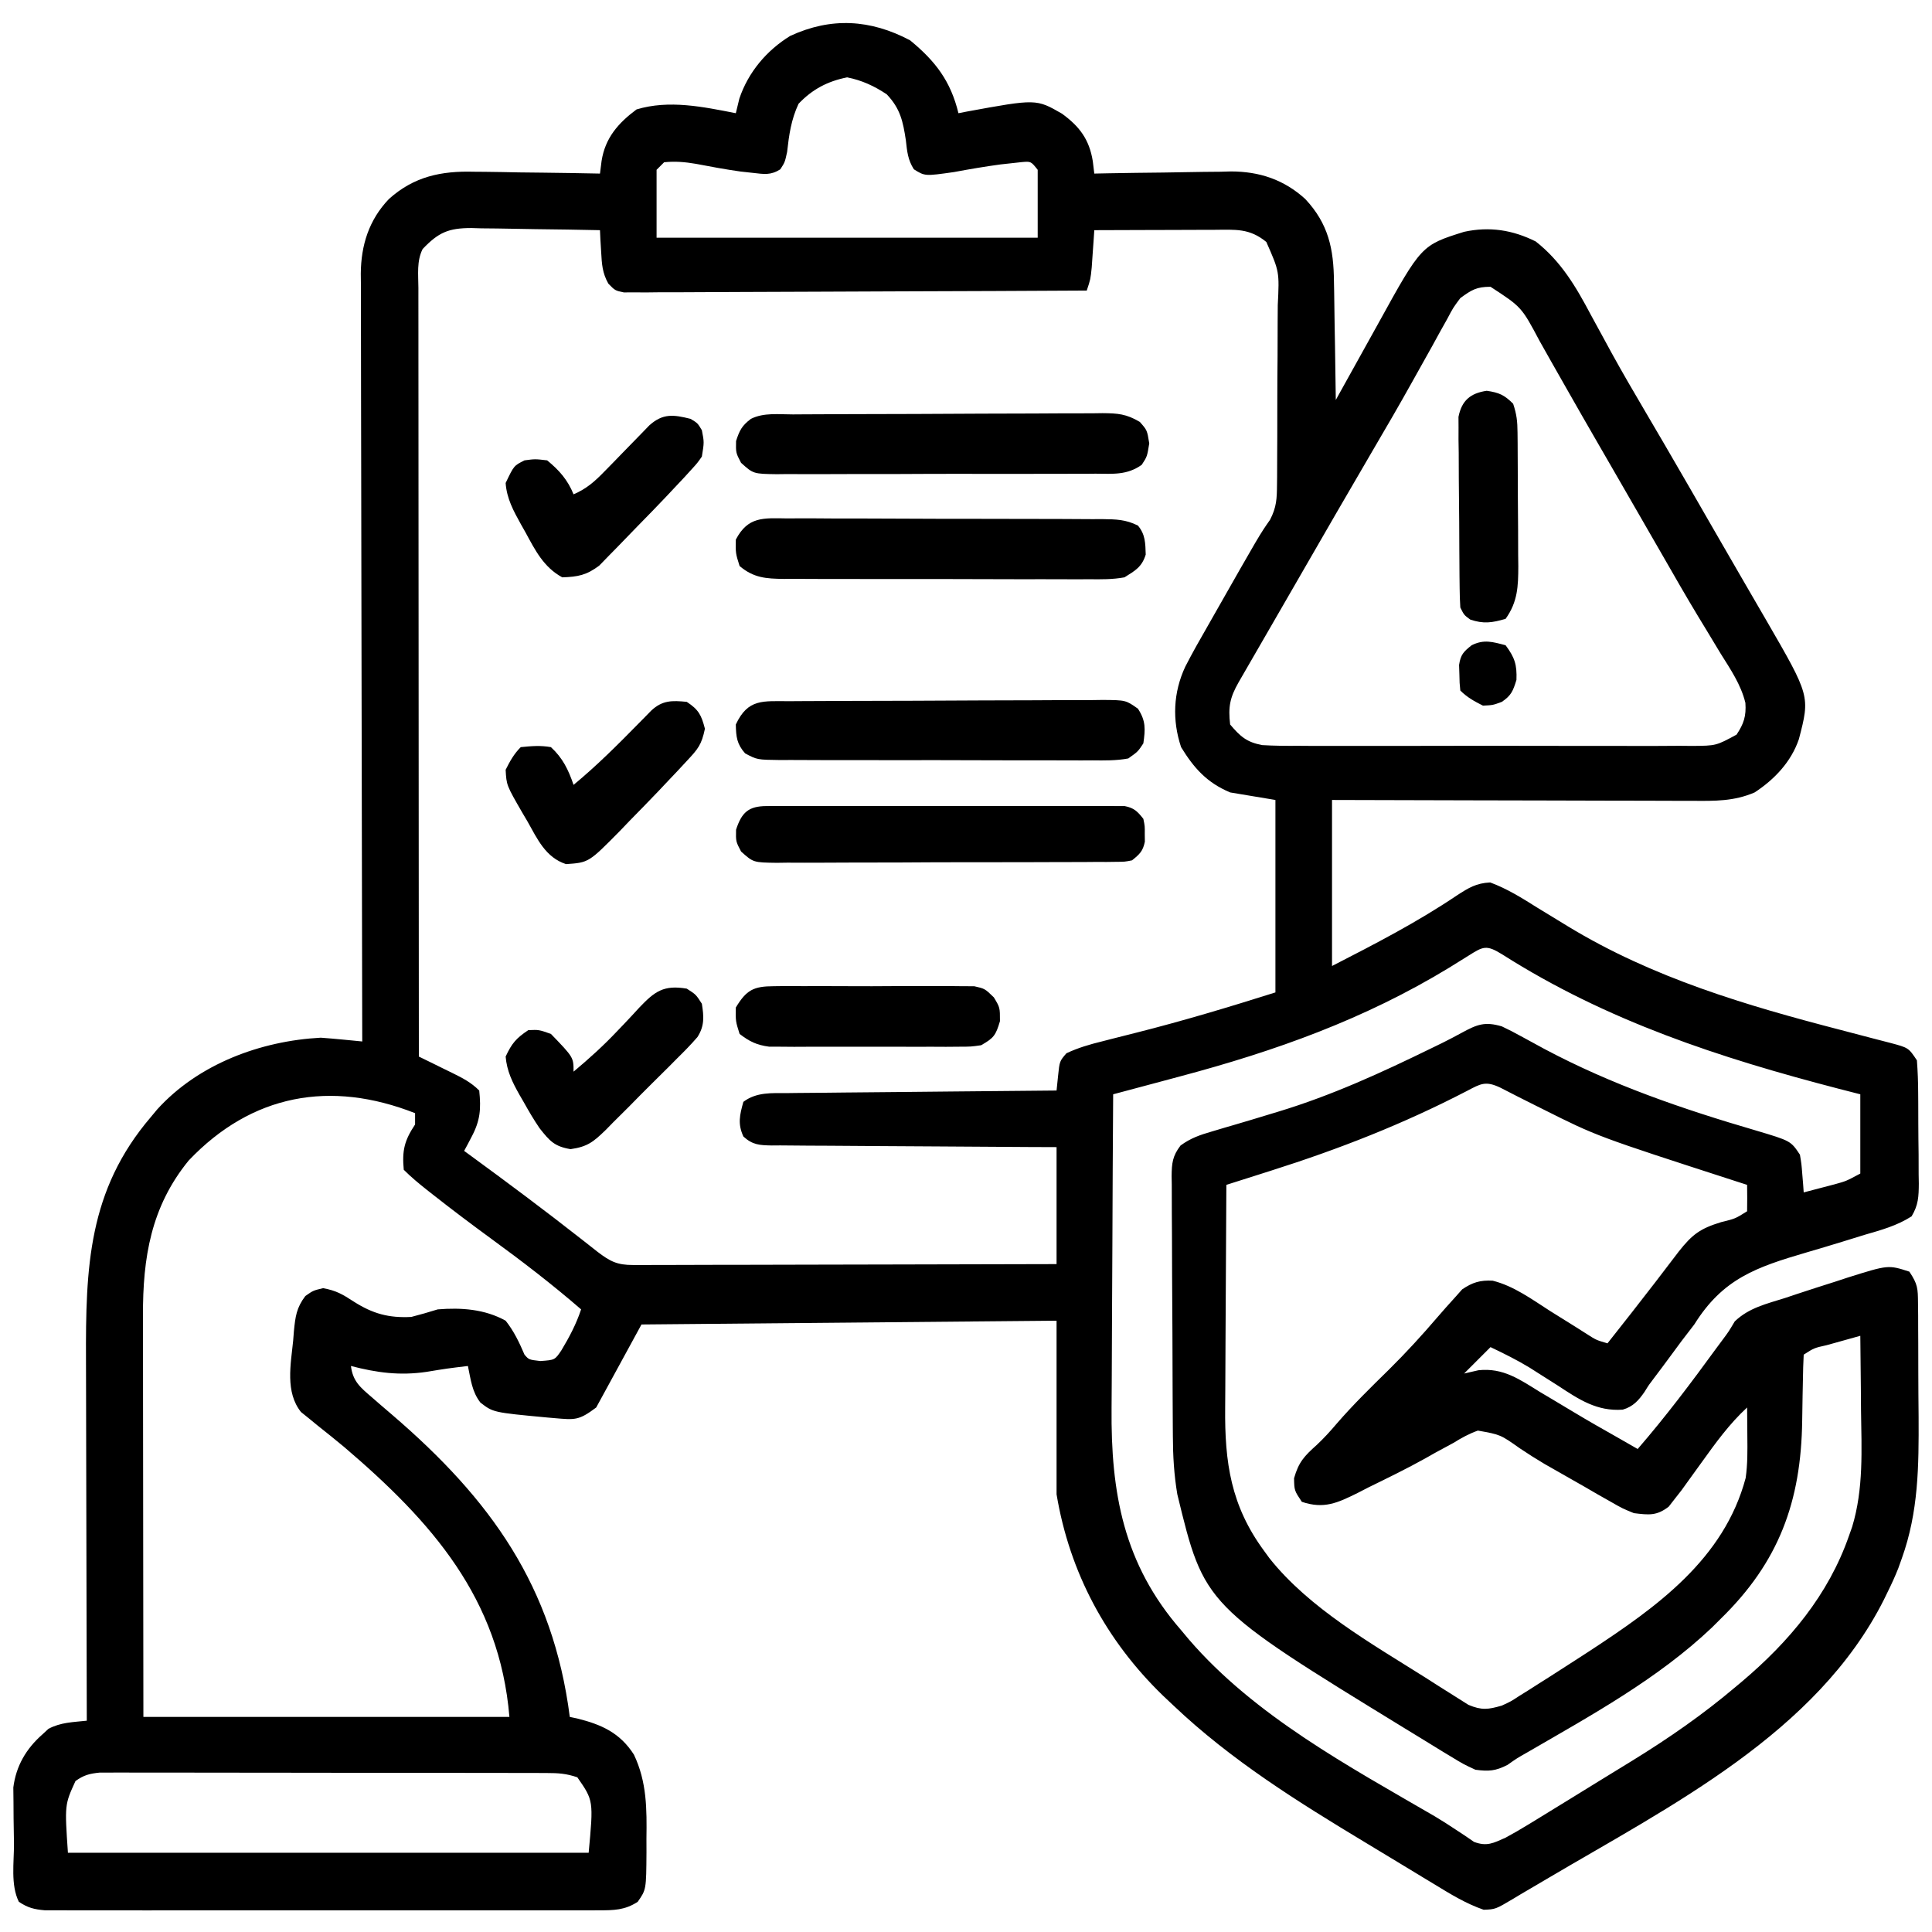 <svg xmlns="http://www.w3.org/2000/svg" width="512" height="512"><path d="M0 0 C6.719 5.524 10.743 10.797 12.812 19.312 C13.551 19.168 14.29 19.024 15.051 18.875 C33.424 15.513 33.424 15.513 40.25 19.438 C44.896 22.827 47.478 26.245 48.41 32.008 C48.543 33.098 48.676 34.189 48.812 35.312 C50.733 35.273 50.733 35.273 52.693 35.233 C57.482 35.142 62.272 35.085 67.062 35.038 C69.128 35.013 71.194 34.979 73.259 34.935 C76.243 34.874 79.226 34.846 82.211 34.824 C83.577 34.786 83.577 34.786 84.971 34.746 C92.534 34.743 99.071 36.893 104.734 42.068 C110.863 48.614 112.26 55.284 112.324 63.965 C112.351 65.315 112.351 65.315 112.379 66.693 C112.432 69.545 112.467 72.397 112.5 75.25 C112.533 77.193 112.568 79.137 112.604 81.08 C112.688 85.824 112.755 90.568 112.812 95.312 C113.096 94.797 113.38 94.281 113.672 93.75 C116.229 89.108 118.802 84.476 121.393 79.854 C122.313 78.207 123.229 76.557 124.139 74.904 C135.507 54.295 135.507 54.295 146.816 50.746 C153.553 49.283 159.695 50.252 165.812 53.312 C172.553 58.621 176.48 65.337 180.438 72.812 C181.658 75.054 182.881 77.295 184.105 79.535 C184.721 80.667 185.336 81.799 185.97 82.965 C188.804 88.115 191.771 93.184 194.75 98.25 C195.917 100.241 197.084 102.232 198.25 104.223 C198.834 105.219 199.418 106.216 200.02 107.243 C204.375 114.7 208.675 122.189 212.984 129.672 C215.287 133.671 217.596 137.666 219.911 141.658 C220.944 143.437 221.975 145.217 223.006 146.997 C224.299 149.228 225.594 151.458 226.89 153.687 C238.515 173.769 238.515 173.769 235.531 185.215 C233.47 191.23 229.067 195.865 223.812 199.312 C218.335 201.676 213.254 201.583 207.401 201.54 C206.366 201.54 205.331 201.54 204.265 201.54 C200.856 201.539 197.448 201.524 194.039 201.508 C191.671 201.504 189.303 201.501 186.935 201.499 C180.711 201.492 174.487 201.472 168.263 201.45 C161.908 201.429 155.554 201.42 149.199 201.41 C136.737 201.389 124.275 201.354 111.812 201.312 C111.812 215.833 111.812 230.352 111.812 245.312 C123.176 239.479 134.352 233.729 144.949 226.579 C148.022 224.591 150.027 223.351 153.727 223.168 C158.261 224.85 162.168 227.304 166.25 229.875 C168.057 230.98 169.866 232.083 171.676 233.184 C172.558 233.722 173.441 234.261 174.35 234.816 C196.793 248.456 221.54 255.763 246.812 262.312 C249.588 263.033 252.363 263.756 255.135 264.495 C256.658 264.901 258.184 265.296 259.713 265.679 C264.587 266.975 264.587 266.975 266.812 270.312 C267.033 273.239 267.141 276.068 267.148 278.996 C267.155 279.848 267.162 280.7 267.169 281.578 C267.179 283.379 267.183 285.18 267.183 286.982 C267.187 289.736 267.224 292.49 267.262 295.244 C267.268 296.995 267.272 298.745 267.273 300.496 C267.295 301.731 267.295 301.731 267.317 302.99 C267.289 306.444 267.201 308.666 265.401 311.66 C261.495 314.153 257.358 315.281 252.93 316.562 C250.937 317.177 248.945 317.793 246.953 318.41 C243.831 319.365 240.708 320.307 237.573 321.218 C224.163 325.148 215.377 328.184 207.812 340.312 C206.684 341.81 205.544 343.298 204.387 344.773 C203.421 346.076 202.459 347.38 201.5 348.688 C200.063 350.638 198.623 352.584 197.154 354.511 C195.8 356.283 195.8 356.283 194.663 358.122 C193.069 360.446 191.602 362.083 188.853 362.883 C182.03 363.385 177.269 360.194 171.75 356.562 C170.052 355.482 168.353 354.404 166.652 353.328 C165.844 352.813 165.036 352.298 164.203 351.768 C160.836 349.718 157.369 348.007 153.812 346.312 C151.502 348.623 149.192 350.933 146.812 353.312 C148.694 352.881 148.694 352.881 150.613 352.441 C157.173 351.725 161.584 354.905 167 358.25 C168.004 358.844 169.007 359.439 170.041 360.052 C172.045 361.239 174.044 362.436 176.037 363.642 C179.738 365.87 183.489 368.001 187.25 370.125 C189.105 371.187 190.959 372.249 192.812 373.312 C200.255 364.721 207.023 355.723 213.711 346.535 C214.26 345.797 214.809 345.058 215.374 344.297 C216.922 342.215 216.922 342.215 218.539 339.496 C222.278 335.904 226.937 334.845 231.812 333.312 C233.405 332.78 233.405 332.78 235.029 332.236 C238.364 331.125 241.711 330.059 245.062 329 C246.76 328.442 246.76 328.442 248.492 327.873 C259.225 324.499 259.225 324.499 264.812 326.312 C267.035 329.646 267.072 330.74 267.103 334.632 C267.116 335.721 267.129 336.81 267.142 337.933 C267.145 339.704 267.145 339.704 267.148 341.512 C267.155 342.735 267.162 343.958 267.169 345.218 C267.179 347.816 267.183 350.415 267.183 353.013 C267.187 356.939 267.224 360.865 267.262 364.791 C267.322 377.831 267.253 389.937 262.812 402.312 C262.504 403.173 262.196 404.033 261.879 404.919 C261.047 407.024 260.133 409.036 259.125 411.062 C258.784 411.765 258.443 412.468 258.092 413.192 C240.282 448.62 201.476 467.897 168.828 487.188 C167.923 487.723 167.923 487.723 166.999 488.269 C165.273 489.287 163.543 490.3 161.812 491.312 C161.188 491.689 160.563 492.066 159.919 492.454 C155.123 495.301 155.123 495.301 151.996 495.418 C147.242 493.767 143.155 491.247 138.875 488.625 C137.441 487.761 137.441 487.761 135.979 486.88 C133.954 485.658 131.932 484.431 129.912 483.2 C126.839 481.329 123.759 479.471 120.676 477.617 C102.716 466.788 85.098 455.813 69.812 441.312 C68.416 439.996 68.416 439.996 66.992 438.652 C51.952 424.083 42.266 406.034 38.812 385.312 C38.812 370.132 38.812 354.952 38.812 339.312 C-15.637 339.808 -15.637 339.808 -71.188 340.312 C-75.147 347.572 -79.108 354.832 -83.188 362.312 C-87.81 365.779 -88.786 365.607 -94.312 365.125 C-94.975 365.067 -95.638 365.01 -96.321 364.951 C-110.496 363.621 -110.496 363.621 -113.879 361.004 C-116.136 358.086 -116.427 354.883 -117.188 351.312 C-122.706 351.974 -122.706 351.974 -128.188 352.875 C-135.29 353.911 -141.309 353.096 -148.188 351.312 C-147.679 355.406 -145.677 357.001 -142.625 359.625 C-141.386 360.702 -141.386 360.702 -140.121 361.801 C-138.669 363.044 -138.669 363.044 -137.188 364.312 C-111.131 386.691 -94.627 409.674 -90.188 444.312 C-89.547 444.448 -88.906 444.583 -88.246 444.723 C-81.754 446.338 -76.878 448.536 -73.188 454.312 C-69.747 461.565 -69.764 468.728 -69.875 476.625 C-69.872 477.791 -69.869 478.957 -69.865 480.158 C-69.928 490.074 -69.928 490.074 -72.188 493.312 C-75.616 495.548 -78.53 495.564 -82.564 495.566 C-84.532 495.575 -84.532 495.575 -86.541 495.584 C-87.993 495.58 -89.446 495.576 -90.898 495.571 C-92.429 495.574 -93.96 495.578 -95.492 495.582 C-99.648 495.591 -103.805 495.587 -107.962 495.581 C-112.311 495.576 -116.66 495.581 -121.009 495.584 C-128.313 495.588 -135.616 495.583 -142.92 495.573 C-151.366 495.562 -159.811 495.566 -168.257 495.577 C-175.506 495.586 -182.755 495.587 -190.005 495.582 C-194.335 495.579 -198.666 495.578 -202.996 495.585 C-207.067 495.591 -211.138 495.587 -215.21 495.575 C-216.704 495.573 -218.199 495.573 -219.694 495.578 C-221.733 495.583 -223.772 495.575 -225.811 495.566 C-226.953 495.566 -228.094 495.565 -229.27 495.564 C-232.146 495.316 -233.802 494.903 -236.188 493.312 C-238.415 488.857 -237.456 482.827 -237.483 477.874 C-237.5 475.651 -237.544 473.428 -237.588 471.205 C-237.598 469.779 -237.607 468.352 -237.613 466.926 C-237.628 465.635 -237.642 464.343 -237.657 463.013 C-236.935 457.328 -234.285 452.758 -229.938 448.938 C-229.156 448.214 -229.156 448.214 -228.359 447.477 C-225.095 445.727 -221.859 445.718 -218.188 445.312 C-218.19 444.412 -218.19 444.412 -218.193 443.493 C-218.237 428.826 -218.27 414.158 -218.291 399.491 C-218.301 392.398 -218.315 385.304 -218.338 378.211 C-218.358 372.022 -218.371 365.833 -218.376 359.645 C-218.378 356.373 -218.385 353.102 -218.399 349.831 C-218.497 325.194 -217.86 304.789 -201.188 285.312 C-200.358 284.315 -200.358 284.315 -199.512 283.297 C-188.59 271.264 -172.108 265.158 -156.188 264.312 C-154.274 264.45 -152.362 264.614 -150.453 264.8 C-149.466 264.895 -148.479 264.989 -147.462 265.087 C-146.711 265.161 -145.961 265.236 -145.188 265.312 C-145.19 264.238 -145.193 263.163 -145.196 262.055 C-145.262 235.899 -145.312 209.742 -145.343 183.585 C-145.358 170.936 -145.379 158.287 -145.414 145.638 C-145.444 134.613 -145.463 123.587 -145.47 112.562 C-145.474 106.725 -145.483 100.887 -145.505 95.049 C-145.525 89.554 -145.531 84.058 -145.527 78.562 C-145.528 76.546 -145.534 74.531 -145.545 72.515 C-145.56 69.759 -145.556 67.003 -145.548 64.247 C-145.557 63.453 -145.566 62.659 -145.575 61.842 C-145.514 54.287 -143.42 47.594 -138.109 42.039 C-131.475 36.078 -124.241 34.579 -115.586 34.824 C-114.142 34.835 -114.142 34.835 -112.669 34.846 C-109.633 34.873 -106.598 34.936 -103.562 35 C-101.488 35.025 -99.414 35.048 -97.34 35.068 C-92.288 35.123 -87.238 35.209 -82.188 35.312 C-81.977 33.652 -81.977 33.652 -81.762 31.958 C-80.801 25.859 -77.38 21.944 -72.5 18.312 C-63.855 15.703 -54.863 17.617 -46.188 19.312 C-45.878 18.034 -45.569 16.755 -45.25 15.438 C-42.903 8.462 -38.041 2.682 -31.773 -1.172 C-20.928 -6.177 -10.526 -5.573 0 0 Z M-29.562 16.812 C-31.532 21.053 -32.08 24.981 -32.598 29.605 C-33.188 32.312 -33.188 32.312 -34.402 34.188 C-36.976 35.81 -38.69 35.46 -41.688 35.125 C-42.752 35.009 -43.817 34.893 -44.914 34.773 C-48.892 34.213 -52.825 33.488 -56.77 32.73 C-59.638 32.235 -62.287 32.015 -65.188 32.312 C-65.847 32.972 -66.507 33.633 -67.188 34.312 C-67.188 40.252 -67.188 46.193 -67.188 52.312 C-33.858 52.312 -0.527 52.312 33.812 52.312 C33.812 46.373 33.812 40.432 33.812 34.312 C32.027 32.066 32.027 32.066 29.633 32.266 C28.743 32.364 27.854 32.462 26.938 32.562 C25.957 32.669 24.976 32.776 23.965 32.887 C19.833 33.445 15.735 34.144 11.637 34.91 C3.925 36.009 3.925 36.009 0.996 34.176 C-0.612 31.644 -0.792 29.472 -1.125 26.5 C-1.881 21.485 -2.594 18.096 -6.188 14.312 C-9.513 12.096 -12.765 10.597 -16.688 9.812 C-21.881 10.851 -25.914 12.972 -29.562 16.812 Z M-129.188 55.312 C-130.8 58.537 -130.32 62.059 -130.308 65.601 C-130.309 66.469 -130.309 67.336 -130.31 68.23 C-130.312 71.153 -130.306 74.077 -130.301 77 C-130.301 79.089 -130.301 81.178 -130.301 83.267 C-130.302 88.953 -130.296 94.639 -130.289 100.324 C-130.283 106.261 -130.282 112.197 -130.281 118.134 C-130.278 129.382 -130.27 140.63 -130.26 151.878 C-130.248 164.68 -130.243 177.483 -130.238 190.286 C-130.227 216.628 -130.21 242.97 -130.188 269.312 C-129.2 269.795 -128.213 270.277 -127.195 270.773 C-125.901 271.411 -124.607 272.049 -123.312 272.688 C-122.336 273.163 -122.336 273.163 -121.34 273.648 C-118.606 275.001 -116.36 276.14 -114.188 278.312 C-113.682 283.199 -113.903 286.234 -116.211 290.586 C-116.579 291.289 -116.947 291.992 -117.326 292.716 C-117.61 293.243 -117.894 293.77 -118.188 294.312 C-117.706 294.663 -117.225 295.014 -116.729 295.375 C-106.663 302.724 -96.691 310.169 -86.889 317.868 C-85.83 318.699 -85.83 318.699 -84.75 319.547 C-83.824 320.277 -83.824 320.277 -82.879 321.022 C-79.465 323.626 -77.634 324.562 -73.385 324.553 C-72.396 324.556 -71.408 324.559 -70.389 324.561 C-69.306 324.554 -68.223 324.547 -67.107 324.54 C-65.965 324.54 -64.823 324.54 -63.647 324.54 C-59.865 324.539 -56.083 324.523 -52.301 324.508 C-49.682 324.504 -47.063 324.501 -44.444 324.499 C-38.25 324.493 -32.056 324.477 -25.862 324.457 C-18.81 324.434 -11.758 324.423 -4.706 324.413 C9.8 324.392 24.306 324.356 38.812 324.312 C38.812 314.082 38.812 303.853 38.812 293.312 C36.374 293.303 33.936 293.294 31.425 293.284 C23.378 293.25 15.331 293.195 7.285 293.129 C2.405 293.089 -2.474 293.057 -7.354 293.042 C-12.062 293.026 -16.769 292.992 -21.476 292.944 C-23.274 292.929 -25.072 292.921 -26.869 292.921 C-29.384 292.918 -31.897 292.891 -34.411 292.858 C-35.531 292.866 -35.531 292.866 -36.674 292.874 C-39.92 292.808 -41.726 292.732 -44.177 290.505 C-45.73 287.136 -45.161 284.817 -44.188 281.312 C-40.701 278.68 -36.664 279.006 -32.481 278.994 C-31.325 278.979 -31.325 278.979 -30.145 278.963 C-27.602 278.932 -25.059 278.915 -22.516 278.898 C-20.75 278.88 -18.985 278.86 -17.219 278.84 C-12.577 278.788 -7.934 278.749 -3.291 278.712 C1.448 278.672 6.187 278.62 10.926 278.57 C20.221 278.474 29.517 278.389 38.812 278.312 C39.01 276.39 39.01 276.39 39.212 274.429 C39.611 270.546 39.611 270.546 41.427 268.441 C44.524 266.976 47.66 266.073 50.973 265.262 C51.677 265.08 52.381 264.899 53.106 264.712 C55.36 264.133 57.617 263.565 59.875 263 C72.351 259.852 84.515 256.196 96.812 252.312 C96.812 235.482 96.812 218.653 96.812 201.312 C92.853 200.653 88.892 199.993 84.812 199.312 C78.672 196.737 75.224 192.888 71.812 187.312 C69.431 180.167 69.719 172.854 72.916 166 C74.772 162.373 76.777 158.842 78.812 155.312 C79.407 154.266 80.002 153.219 80.615 152.141 C92.62 131.021 92.62 131.021 95.386 127.058 C97.121 123.719 97.205 121.443 97.232 117.69 C97.241 117.045 97.249 116.401 97.258 115.736 C97.281 113.617 97.282 111.498 97.281 109.379 C97.288 107.898 97.296 106.418 97.304 104.937 C97.318 101.838 97.319 98.739 97.313 95.639 C97.308 91.677 97.338 87.716 97.379 83.753 C97.405 80.697 97.407 77.64 97.404 74.583 C97.405 73.123 97.415 71.662 97.433 70.202 C97.872 61.293 97.872 61.293 94.4 53.433 C89.914 49.757 86.244 50.182 80.648 50.215 C79.741 50.216 78.834 50.218 77.899 50.219 C74.995 50.225 72.091 50.237 69.188 50.25 C67.221 50.255 65.255 50.26 63.289 50.264 C58.464 50.275 53.638 50.292 48.812 50.312 C48.752 51.216 48.691 52.12 48.629 53.051 C48.545 54.23 48.461 55.41 48.375 56.625 C48.253 58.383 48.253 58.383 48.129 60.176 C47.812 63.312 47.812 63.312 46.812 66.312 C30.566 66.406 14.32 66.476 -1.926 66.52 C-9.469 66.54 -17.012 66.569 -24.555 66.614 C-31.129 66.654 -37.702 66.68 -44.276 66.689 C-47.758 66.694 -51.239 66.706 -54.721 66.735 C-58.605 66.768 -62.488 66.768 -66.372 66.767 C-68.109 66.788 -68.109 66.788 -69.882 66.81 C-71.465 66.802 -71.465 66.802 -73.081 66.794 C-74 66.797 -74.919 66.801 -75.866 66.805 C-78.188 66.312 -78.188 66.312 -79.975 64.471 C-81.572 61.629 -81.699 59.304 -81.875 56.062 C-81.941 54.985 -82.006 53.907 -82.074 52.797 C-82.13 51.567 -82.13 51.567 -82.188 50.312 C-87.917 50.189 -93.645 50.098 -99.375 50.038 C-101.323 50.013 -103.27 49.979 -105.218 49.935 C-108.023 49.874 -110.827 49.846 -113.633 49.824 C-114.499 49.798 -115.365 49.773 -116.257 49.746 C-122.317 49.743 -124.991 50.896 -129.188 55.312 Z M145.812 68.312 C143.911 70.859 143.911 70.859 142.316 73.887 C141.683 75.017 141.049 76.147 140.396 77.311 C139.722 78.541 139.049 79.77 138.375 81 C137.666 82.272 136.955 83.543 136.242 84.814 C135.153 86.758 134.064 88.703 132.98 90.651 C129.651 96.628 126.215 102.539 122.75 108.438 C116.039 119.905 109.397 131.411 102.765 142.925 C100.701 146.506 98.634 150.085 96.566 153.664 C95.527 155.464 94.487 157.265 93.447 159.065 C92.455 160.782 91.463 162.498 90.471 164.214 C89.875 165.247 89.278 166.28 88.664 167.344 C88.136 168.257 87.609 169.17 87.065 170.111 C84.777 174.132 84.253 176.6 84.812 181.312 C87.496 184.488 89.228 186.024 93.347 186.774 C96.537 186.965 99.693 186.988 102.889 186.959 C104.707 186.973 104.707 186.973 106.562 186.986 C109.874 187.004 113.185 187 116.497 186.984 C119.969 186.971 123.441 186.983 126.912 186.991 C132.74 187 138.568 186.988 144.396 186.964 C151.129 186.937 157.861 186.946 164.593 186.973 C170.381 186.996 176.169 186.999 181.957 186.986 C185.411 186.979 188.864 186.977 192.318 186.994 C196.167 187.011 200.016 186.987 203.865 186.959 C205.007 186.97 206.148 186.98 207.324 186.99 C213.599 186.936 213.599 186.936 219.016 183.999 C220.945 181.114 221.6 179.076 221.36 175.589 C220.189 170.719 217.375 166.645 214.75 162.438 C213.455 160.292 212.16 158.146 210.867 156 C210.195 154.897 209.523 153.793 208.831 152.656 C205.596 147.298 202.488 141.867 199.375 136.438 C198.116 134.252 196.857 132.067 195.598 129.883 C194.973 128.798 194.348 127.713 193.704 126.595 C191.823 123.331 189.941 120.068 188.059 116.805 C187.44 115.732 186.821 114.659 186.183 113.553 C184.943 111.404 183.702 109.257 182.46 107.109 C179.535 102.05 176.621 96.985 173.744 91.899 C172.389 89.506 171.029 87.116 169.668 84.727 C168.713 83.046 167.768 81.36 166.822 79.674 C162.035 70.666 162.035 70.666 153.812 65.312 C150.108 65.312 148.787 66.14 145.812 68.312 Z M147.91 242.621 C147.112 243.116 146.315 243.612 145.493 244.122 C144.197 244.928 144.197 244.928 142.875 245.75 C120.43 259.413 96.847 267.832 71.555 274.566 C69.827 275.029 68.1 275.493 66.373 275.956 C62.187 277.079 58 278.197 53.812 279.312 C53.719 292.613 53.649 305.914 53.605 319.215 C53.584 325.393 53.556 331.57 53.511 337.747 C53.467 343.719 53.443 349.691 53.433 355.662 C53.426 357.93 53.411 360.198 53.39 362.466 C53.183 384.904 56.549 403.809 71.812 421.312 C72.479 422.11 73.145 422.908 73.832 423.73 C91.261 443.986 116.233 457.389 139.054 470.661 C140.914 471.775 142.746 472.937 144.548 474.144 C145.411 474.712 146.275 475.281 147.164 475.867 C148.294 476.644 148.294 476.644 149.448 477.437 C152.869 478.704 154.527 477.772 157.812 476.312 C159.858 475.205 161.872 474.036 163.855 472.82 C164.417 472.478 164.979 472.136 165.558 471.784 C167.376 470.675 169.188 469.557 171 468.438 C172.262 467.663 173.524 466.889 174.786 466.115 C177.301 464.57 179.813 463.021 182.323 461.469 C185.338 459.604 188.361 457.754 191.387 455.906 C201.046 449.963 210.157 443.647 218.812 436.312 C219.334 435.876 219.855 435.44 220.393 434.99 C232.931 424.398 243.36 411.997 248.812 396.312 C249.091 395.526 249.37 394.739 249.657 393.928 C252.715 383.816 252.143 373.51 252 363.062 C251.985 361.142 251.971 359.221 251.959 357.301 C251.926 352.638 251.875 347.975 251.812 343.312 C249.499 343.954 247.187 344.601 244.875 345.25 C244.216 345.432 243.556 345.615 242.877 345.803 C239.574 346.538 239.574 346.538 236.812 348.312 C236.69 350.535 236.633 352.762 236.602 354.988 C236.573 356.389 236.545 357.789 236.516 359.189 C236.475 361.39 236.438 363.59 236.411 365.79 C236.127 387.284 230.216 403.296 214.812 418.312 C214.043 419.079 213.273 419.846 212.48 420.637 C198.153 434.232 180.563 443.847 163.589 453.694 C160.819 455.262 160.819 455.262 158.325 457.023 C155.148 458.654 153.351 458.78 149.812 458.312 C146.631 456.835 146.631 456.835 143.227 454.762 C142.305 454.207 142.305 454.207 141.364 453.641 C139.38 452.441 137.409 451.222 135.438 450 C134.075 449.168 132.713 448.336 131.35 447.504 C77.958 414.784 77.958 414.784 70.812 385.312 C69.947 380.177 69.654 375.159 69.635 369.962 C69.629 369.158 69.622 368.354 69.616 367.525 C69.596 364.888 69.584 362.251 69.574 359.613 C69.57 358.709 69.566 357.805 69.562 356.873 C69.541 352.096 69.527 347.32 69.517 342.543 C69.506 337.61 69.472 332.677 69.432 327.744 C69.406 323.946 69.398 320.148 69.394 316.351 C69.389 314.531 69.378 312.712 69.359 310.893 C69.335 308.353 69.336 305.814 69.343 303.275 C69.33 302.524 69.317 301.773 69.304 301 C69.338 297.551 69.542 295.667 71.663 292.889 C74.348 290.919 76.787 290.095 79.984 289.164 C81.198 288.802 82.411 288.44 83.661 288.067 C84.617 287.791 84.617 287.791 85.591 287.509 C88.914 286.546 92.221 285.533 95.531 284.527 C96.178 284.332 96.824 284.137 97.491 283.935 C111.7 279.635 124.803 273.624 138.125 267.117 C139.102 266.641 140.079 266.165 141.086 265.675 C142.795 264.821 144.49 263.94 146.164 263.021 C150.287 260.772 152.315 259.993 156.812 261.312 C158.547 262.126 160.251 263.008 161.926 263.938 C162.914 264.475 163.902 265.012 164.92 265.566 C165.978 266.142 167.035 266.719 168.125 267.312 C186.049 276.837 204.699 283.219 224.137 288.902 C233.375 291.656 233.375 291.656 235.812 295.312 C236.227 297.793 236.227 297.793 236.438 300.5 C236.55 301.852 236.55 301.852 236.664 303.23 C236.713 303.918 236.762 304.605 236.812 305.312 C238.564 304.86 240.314 304.4 242.062 303.938 C243.037 303.682 244.012 303.427 245.016 303.164 C248.09 302.313 248.09 302.313 251.812 300.312 C251.812 293.382 251.812 286.452 251.812 279.312 C249.925 278.828 248.038 278.343 246.094 277.844 C214.542 269.649 184.629 259.868 156.938 242.25 C152.691 239.617 151.888 240.113 147.91 242.621 Z M147.543 278.438 C130.688 287.181 113.731 293.817 95.645 299.551 C93.928 300.097 93.928 300.097 92.177 300.655 C89.39 301.542 86.601 302.428 83.812 303.312 C83.743 312.754 83.69 322.195 83.657 331.636 C83.641 336.021 83.62 340.406 83.586 344.791 C83.553 349.032 83.536 353.272 83.528 357.513 C83.522 359.121 83.512 360.73 83.495 362.339 C83.353 376.905 84.998 388.337 93.812 400.312 C94.275 400.948 94.738 401.584 95.215 402.238 C105.774 415.552 122.317 424.906 136.55 433.884 C137.719 434.624 138.885 435.37 140.047 436.121 C141.698 437.185 143.364 438.224 145.031 439.262 C146 439.874 146.969 440.486 147.967 441.116 C151.478 442.592 153.186 442.366 156.812 441.312 C159.2 440.219 159.2 440.219 161.43 438.758 C162.276 438.231 163.122 437.704 163.994 437.162 C164.883 436.593 165.772 436.024 166.688 435.438 C167.615 434.852 168.542 434.266 169.498 433.663 C172.28 431.895 175.049 430.109 177.812 428.312 C178.965 427.563 178.965 427.563 180.142 426.799 C197.859 415.18 215.701 402.505 221.434 380.98 C221.954 377.318 221.918 373.689 221.875 370 C221.868 368.889 221.868 368.889 221.861 367.756 C221.85 365.941 221.832 364.127 221.812 362.312 C217.091 366.676 213.491 371.666 209.75 376.875 C208.533 378.566 207.313 380.255 206.09 381.941 C205.556 382.685 205.022 383.428 204.472 384.194 C203.925 384.893 203.377 385.592 202.812 386.312 C202.229 387.063 201.646 387.813 201.045 388.586 C197.833 391.07 195.785 390.793 191.812 390.312 C188.73 389.047 188.73 389.047 185.645 387.277 C183.932 386.31 183.932 386.31 182.186 385.322 C180.999 384.632 179.812 383.941 178.625 383.25 C177.458 382.585 176.291 381.922 175.123 381.26 C173.963 380.599 172.804 379.938 171.645 379.277 C169.933 378.303 169.933 378.303 168.187 377.31 C165.946 375.983 163.743 374.591 161.585 373.136 C156.444 369.499 156.444 369.499 150.466 368.432 C148.093 369.282 146.14 370.358 144 371.688 C142.374 372.569 140.748 373.449 139.121 374.328 C137.845 375.052 137.845 375.052 136.542 375.791 C131.64 378.523 126.603 380.974 121.562 383.438 C120.599 383.934 119.635 384.431 118.641 384.943 C113.243 387.616 109.677 389.283 103.812 387.312 C101.812 384.312 101.812 384.312 101.75 381.062 C102.98 376.723 104.508 375.158 107.781 372.22 C109.689 370.429 111.365 368.585 113.055 366.59 C117.4 361.568 122.113 356.96 126.852 352.312 C131.396 347.821 135.659 343.166 139.812 338.312 C141.268 336.625 142.743 334.954 144.25 333.312 C144.929 332.549 145.609 331.786 146.309 331 C149.058 329.147 151.061 328.533 154.388 328.708 C160.003 330.109 164.802 333.666 169.625 336.75 C171.857 338.15 174.095 339.541 176.332 340.934 C177.313 341.557 178.294 342.18 179.304 342.822 C181.804 344.428 181.804 344.428 184.812 345.312 C186.438 343.251 188.063 341.188 189.688 339.125 C190.181 338.499 190.674 337.873 191.182 337.227 C195.413 331.843 199.577 326.41 203.719 320.957 C207.282 316.457 209.346 314.899 214.938 313.188 C218.668 312.28 218.668 312.28 221.812 310.312 C221.853 307.98 221.855 305.645 221.812 303.312 C220.816 302.991 219.82 302.669 218.793 302.338 C181.986 290.422 181.986 290.422 167.812 283.312 C167.141 282.978 166.469 282.644 165.776 282.299 C162.652 280.741 159.537 279.17 156.438 277.562 C152.507 275.691 151.243 276.487 147.543 278.438 Z M-191.184 296.859 C-201.196 309.116 -203.352 322.653 -203.301 337.939 C-203.301 339.091 -203.301 340.243 -203.301 341.43 C-203.301 345.223 -203.293 349.016 -203.285 352.809 C-203.283 355.444 -203.282 358.08 -203.281 360.715 C-203.278 366.934 -203.27 373.153 -203.26 379.372 C-203.247 387.151 -203.242 394.93 -203.236 402.709 C-203.227 416.577 -203.207 430.445 -203.188 444.312 C-171.178 444.312 -139.167 444.312 -106.188 444.312 C-108.807 412.882 -126.749 392.605 -149.908 372.845 C-152.229 370.91 -154.578 369.014 -156.953 367.145 C-158.059 366.238 -158.059 366.238 -159.188 365.312 C-159.925 364.718 -160.662 364.124 -161.422 363.512 C-165.625 358.276 -164.149 350.907 -163.5 344.625 C-163.434 343.784 -163.367 342.943 -163.299 342.076 C-162.91 338.213 -162.646 335.921 -160.27 332.77 C-158.188 331.312 -158.188 331.312 -155.562 330.688 C-152.041 331.34 -150.4 332.323 -147.438 334.25 C-142.385 337.464 -138.174 338.626 -132.188 338.312 C-129.838 337.705 -127.502 337.041 -125.188 336.312 C-118.968 335.803 -112.743 336.229 -107.188 339.312 C-104.974 342.117 -103.587 345.044 -102.188 348.312 C-101.034 349.647 -101.034 349.647 -98 350 C-94.147 349.728 -94.147 349.728 -92.426 347.188 C-90.298 343.642 -88.497 340.24 -87.188 336.312 C-94.857 329.669 -102.822 323.564 -111.017 317.584 C-116.161 313.825 -121.243 310.003 -126.25 306.062 C-126.827 305.609 -127.405 305.155 -128 304.688 C-130.165 302.973 -132.232 301.268 -134.188 299.312 C-134.67 294.195 -134.006 291.54 -131.188 287.312 C-131.188 286.322 -131.188 285.332 -131.188 284.312 C-153.6 275.487 -174.455 279.263 -191.184 296.859 Z M-221.188 461.312 C-224.054 467.581 -224.054 467.581 -223.188 480.312 C-177.648 480.312 -132.107 480.312 -85.188 480.312 C-83.901 466.484 -83.901 466.484 -88.188 460.312 C-91.187 459.313 -93.171 459.184 -96.305 459.179 C-97.363 459.175 -98.422 459.17 -99.512 459.166 C-100.674 459.166 -101.835 459.167 -103.031 459.167 C-104.254 459.164 -105.477 459.161 -106.737 459.157 C-110.092 459.149 -113.448 459.146 -116.803 459.145 C-119.604 459.144 -122.404 459.141 -125.205 459.137 C-131.813 459.129 -138.42 459.126 -145.027 459.127 C-151.844 459.128 -158.661 459.117 -165.478 459.101 C-171.33 459.088 -177.183 459.083 -183.035 459.084 C-186.531 459.084 -190.026 459.081 -193.522 459.07 C-197.419 459.059 -201.317 459.064 -205.215 459.07 C-206.374 459.064 -207.533 459.058 -208.727 459.053 C-210.319 459.059 -210.319 459.059 -211.943 459.065 C-212.865 459.065 -213.786 459.064 -214.736 459.064 C-217.45 459.339 -218.972 459.714 -221.188 461.312 Z " fill="#000000" transform="translate(241.188,10.688)"></path><path d="M0 0 C1.422 -0.01 1.422 -0.01 2.873 -0.02 C6.02 -0.04 9.166 -0.051 12.313 -0.061 C13.923 -0.067 13.923 -0.067 15.565 -0.074 C21.244 -0.095 26.923 -0.109 32.603 -0.118 C38.474 -0.129 44.345 -0.164 50.216 -0.203 C54.726 -0.229 59.236 -0.238 63.746 -0.241 C65.91 -0.246 68.075 -0.258 70.239 -0.276 C73.268 -0.301 76.296 -0.3 79.324 -0.293 C80.219 -0.306 81.115 -0.319 82.037 -0.332 C86.123 -0.298 88.333 -0.133 91.917 1.988 C93.856 4.177 93.856 4.177 94.419 7.677 C93.856 11.177 93.856 11.177 92.425 13.362 C88.513 16.126 84.877 15.744 80.194 15.71 C79.215 15.719 78.236 15.728 77.227 15.737 C73.988 15.759 70.751 15.752 67.512 15.743 C65.263 15.749 63.014 15.755 60.765 15.762 C56.051 15.773 51.337 15.768 46.622 15.753 C40.576 15.736 34.53 15.76 28.484 15.795 C23.839 15.817 19.195 15.815 14.55 15.807 C12.321 15.806 10.091 15.813 7.862 15.828 C4.747 15.845 1.633 15.831 -1.482 15.808 C-2.867 15.826 -2.867 15.826 -4.281 15.844 C-10.505 15.751 -10.505 15.751 -13.752 12.833 C-15.144 10.177 -15.144 10.177 -15.081 7.052 C-14.142 4.172 -13.517 2.981 -11.144 1.177 C-7.714 -0.538 -3.775 0.011 0 0 Z " fill="#000000" transform="translate(210.144,109.823)"></path><path d="M0 0 C0.959 -0.007 1.919 -0.013 2.907 -0.02 C6.091 -0.04 9.275 -0.051 12.459 -0.061 C14.088 -0.067 14.088 -0.067 15.749 -0.074 C21.491 -0.094 27.234 -0.109 32.977 -0.118 C38.918 -0.129 44.859 -0.164 50.8 -0.203 C55.36 -0.229 59.92 -0.238 64.481 -0.241 C66.671 -0.246 68.862 -0.258 71.052 -0.276 C74.115 -0.301 77.176 -0.3 80.238 -0.293 C81.146 -0.306 82.055 -0.319 82.99 -0.332 C89.1 -0.281 89.1 -0.281 92.312 1.988 C94.428 5.213 94.287 7.409 93.749 11.177 C92.31 13.364 92.31 13.364 89.749 15.177 C86.591 15.77 83.474 15.713 80.27 15.679 C78.83 15.687 78.83 15.687 77.362 15.695 C74.188 15.708 71.016 15.691 67.842 15.673 C65.638 15.673 63.434 15.675 61.229 15.678 C56.609 15.679 51.989 15.666 47.369 15.644 C41.444 15.615 35.519 15.618 29.594 15.631 C25.042 15.638 20.49 15.63 15.938 15.617 C13.753 15.613 11.568 15.613 9.384 15.616 C6.331 15.619 3.279 15.603 0.227 15.581 C-1.131 15.588 -1.131 15.588 -2.516 15.595 C-8.601 15.522 -8.601 15.522 -11.785 13.831 C-13.988 11.346 -14.186 9.461 -14.251 6.177 C-11.009 -0.771 -7.011 0.021 0 0 Z " fill="#000000" transform="translate(209.251,185.823)"></path><path d="M0 0 C0.97 -0.006 1.939 -0.011 2.938 -0.017 C6.144 -0.029 9.349 -0.004 12.555 0.021 C14.781 0.023 17.008 0.023 19.235 0.021 C23.902 0.023 28.569 0.042 33.236 0.073 C39.222 0.113 45.207 0.117 51.193 0.11 C55.791 0.107 60.39 0.119 64.988 0.136 C67.195 0.143 69.402 0.146 71.609 0.145 C74.693 0.147 77.776 0.168 80.859 0.195 C81.774 0.192 82.688 0.189 83.63 0.186 C87.216 0.235 89.755 0.278 92.993 1.895 C94.976 4.269 94.96 6.565 95.059 9.58 C94.045 12.86 92.317 13.812 89.43 15.615 C86.298 16.196 83.215 16.152 80.037 16.117 C78.629 16.125 78.629 16.125 77.192 16.133 C74.094 16.146 70.997 16.129 67.898 16.111 C65.743 16.111 63.587 16.113 61.432 16.116 C56.916 16.117 52.4 16.105 47.884 16.082 C42.097 16.053 36.31 16.056 30.523 16.069 C26.072 16.076 21.622 16.068 17.171 16.056 C15.037 16.051 12.903 16.051 10.77 16.055 C7.787 16.058 4.805 16.041 1.822 16.019 C0.941 16.024 0.06 16.028 -0.848 16.033 C-5.522 15.976 -8.852 15.782 -12.57 12.615 C-13.633 9.24 -13.633 9.24 -13.57 5.615 C-10.347 -0.549 -6.263 -0.091 0 0 Z " fill="#000000" transform="translate(208.57,137.385)"></path><path d="M0 0 C0.85 -0.008 1.699 -0.017 2.575 -0.026 C3.504 -0.02 4.432 -0.013 5.39 -0.007 C6.37 -0.012 7.351 -0.018 8.361 -0.023 C11.61 -0.036 14.858 -0.028 18.106 -0.017 C20.359 -0.02 22.612 -0.022 24.865 -0.026 C29.59 -0.031 34.314 -0.024 39.038 -0.01 C45.102 0.007 51.165 -0.003 57.228 -0.021 C61.881 -0.032 66.534 -0.028 71.187 -0.02 C73.423 -0.018 75.659 -0.021 77.895 -0.028 C81.017 -0.036 84.138 -0.024 87.261 -0.007 C88.654 -0.016 88.654 -0.016 90.076 -0.026 C90.925 -0.017 91.775 -0.009 92.65 0 C93.388 0.001 94.126 0.002 94.887 0.003 C97.376 0.488 98.27 1.416 99.825 3.381 C100.224 5.318 100.224 5.318 100.2 7.381 C100.212 8.402 100.212 8.402 100.224 9.443 C99.703 11.976 98.822 12.766 96.825 14.381 C94.89 14.764 94.89 14.764 92.657 14.775 C91.809 14.787 90.961 14.798 90.087 14.81 C88.696 14.805 88.696 14.805 87.276 14.801 C86.297 14.809 85.318 14.818 84.309 14.827 C81.066 14.85 77.823 14.851 74.579 14.85 C72.328 14.857 70.078 14.864 67.827 14.873 C63.107 14.886 58.387 14.888 53.667 14.882 C47.612 14.876 41.559 14.907 35.504 14.947 C30.856 14.973 26.207 14.976 21.558 14.972 C19.326 14.974 17.093 14.984 14.861 15.001 C11.741 15.023 8.623 15.014 5.503 14.996 C4.578 15.009 3.652 15.023 2.699 15.036 C-3.537 14.954 -3.537 14.954 -6.784 12.038 C-8.175 9.381 -8.175 9.381 -8.112 6.256 C-6.624 1.692 -4.823 0.007 0 0 Z " fill="#000000" transform="translate(203.175,213.619)"></path><path d="M0 0 C3.154 2.075 3.864 3.475 4.812 7.125 C3.917 11.396 2.985 12.47 0.082 15.586 C-1.142 16.904 -1.142 16.904 -2.391 18.25 C-3.252 19.157 -4.113 20.065 -5 21 C-5.826 21.875 -6.651 22.751 -7.502 23.653 C-10.019 26.293 -12.567 28.899 -15.125 31.5 C-16.407 32.838 -16.407 32.838 -17.715 34.203 C-25.986 42.588 -25.986 42.588 -32 43 C-37.427 41.229 -39.595 36.331 -42.25 31.625 C-42.919 30.492 -42.919 30.492 -43.602 29.336 C-47.775 22.103 -47.775 22.103 -48 18 C-46.858 15.717 -45.81 13.81 -44 12 C-41.073 11.712 -38.848 11.506 -36 12 C-32.856 14.896 -31.375 17.989 -30 22 C-23.876 16.941 -18.305 11.378 -12.75 5.712 C-12.164 5.119 -11.579 4.525 -10.977 3.914 C-10.451 3.377 -9.926 2.841 -9.385 2.288 C-6.453 -0.438 -3.882 -0.388 0 0 Z " fill="#000000" transform="translate(182,186)"></path><path d="M0 0 C1.875 1.125 1.875 1.125 3 3 C3.625 6.188 3.625 6.188 3 10 C1.812 11.703 1.812 11.703 0.18 13.492 C-0.455 14.189 -1.09 14.886 -1.745 15.603 C-2.489 16.394 -3.233 17.185 -4 18 C-4.864 18.919 -5.728 19.838 -6.619 20.785 C-9.042 23.342 -11.499 25.865 -13.97 28.375 C-14.996 29.423 -16.016 30.477 -17.03 31.537 C-18.516 33.09 -20.021 34.623 -21.531 36.152 C-22.414 37.06 -23.296 37.967 -24.205 38.902 C-27.566 41.425 -29.833 41.866 -34 42 C-38.927 39.311 -41.161 34.844 -43.75 30.062 C-44.148 29.359 -44.547 28.656 -44.957 27.932 C-46.928 24.367 -48.709 21.139 -49 17 C-46.806 12.403 -46.806 12.403 -44 11 C-41.188 10.625 -41.188 10.625 -38 11 C-34.793 13.624 -32.568 16.152 -31 20 C-27.552 18.523 -25.377 16.586 -22.777 13.902 C-21.992 13.101 -21.206 12.3 -20.396 11.475 C-19.585 10.637 -18.774 9.8 -17.938 8.938 C-16.326 7.275 -14.711 5.618 -13.09 3.965 C-12.377 3.229 -11.664 2.493 -10.929 1.734 C-7.32 -1.51 -4.489 -1.122 0 0 Z " fill="#000000" transform="translate(183,111)"></path><path d="M0 0 C2.438 1.562 2.438 1.562 4 4 C4.538 7.385 4.735 9.849 2.839 12.82 C1.128 14.799 -0.665 16.635 -2.535 18.465 C-3.542 19.482 -3.542 19.482 -4.57 20.52 C-5.991 21.946 -7.422 23.364 -8.86 24.773 C-11.055 26.931 -13.211 29.123 -15.365 31.322 C-16.753 32.705 -18.143 34.086 -19.535 35.465 C-20.177 36.121 -20.819 36.777 -21.48 37.453 C-24.708 40.566 -26.243 41.893 -30.8 42.537 C-35.08 41.819 -36.325 40.376 -39 37 C-40.545 34.73 -41.917 32.399 -43.25 30 C-43.601 29.397 -43.951 28.793 -44.312 28.172 C-46.202 24.829 -47.676 21.853 -48 18 C-46.378 14.514 -45.235 13.157 -42 11 C-39.188 10.875 -39.188 10.875 -36 12 C-30 18.218 -30 18.218 -30 22 C-25.907 18.575 -22.037 15.079 -18.375 11.195 C-17.728 10.518 -17.081 9.841 -16.414 9.143 C-15.109 7.769 -13.819 6.382 -12.545 4.98 C-8.498 0.751 -6.155 -1.041 0 0 Z " fill="#000000" transform="translate(182,262)"></path><path d="M0 0 C1.228 -0.016 2.456 -0.032 3.721 -0.048 C5.058 -0.039 6.394 -0.029 7.73 -0.017 C9.105 -0.02 10.48 -0.025 11.855 -0.032 C14.733 -0.039 17.611 -0.028 20.489 -0.005 C24.175 0.024 27.859 0.007 31.545 -0.023 C34.383 -0.041 37.221 -0.035 40.059 -0.022 C41.418 -0.019 42.776 -0.023 44.135 -0.035 C46.035 -0.047 47.936 -0.024 49.836 0 C51.457 0.006 51.457 0.006 53.11 0.012 C55.918 0.647 55.918 0.647 58.298 2.961 C59.918 5.647 59.918 5.647 59.918 9.272 C58.794 13.067 58.259 13.739 54.918 15.647 C52.231 16.028 52.231 16.028 49.127 16.035 C47.38 16.049 47.38 16.049 45.598 16.064 C44.343 16.058 43.089 16.052 41.797 16.045 C40.505 16.048 39.213 16.051 37.882 16.054 C35.149 16.059 32.416 16.052 29.683 16.038 C26.188 16.021 22.694 16.031 19.199 16.049 C15.857 16.062 12.514 16.053 9.172 16.045 C7.294 16.055 7.294 16.055 5.377 16.064 C4.209 16.054 3.041 16.045 1.838 16.035 C0.813 16.033 -0.212 16.03 -1.268 16.028 C-4.571 15.581 -6.446 14.671 -9.082 12.647 C-10.145 9.272 -10.145 9.272 -10.082 5.647 C-7.264 0.985 -5.384 0.02 0 0 Z " fill="#000000" transform="translate(205.082,261.353)"></path><path d="M0 0 C3.29 0.48 4.668 1.105 7 3.438 C7.953 6.296 8.137 8.121 8.161 11.089 C8.171 12.031 8.18 12.972 8.19 13.942 C8.194 14.957 8.199 15.973 8.203 17.02 C8.209 18.066 8.215 19.113 8.22 20.192 C8.23 22.409 8.236 24.625 8.24 26.842 C8.25 30.226 8.281 33.61 8.312 36.994 C8.319 39.148 8.324 41.303 8.328 43.457 C8.34 44.467 8.353 45.476 8.366 46.516 C8.349 51.844 8.209 55.937 5 60.438 C1.44 61.473 -0.844 61.833 -4.375 60.625 C-6 59.438 -6 59.438 -7 57.438 C-7.111 55.764 -7.159 54.086 -7.177 52.409 C-7.19 51.361 -7.203 50.313 -7.216 49.233 C-7.223 48.096 -7.231 46.96 -7.238 45.789 C-7.246 44.625 -7.254 43.461 -7.263 42.262 C-7.277 39.795 -7.287 37.329 -7.295 34.862 C-7.312 31.085 -7.356 27.308 -7.4 23.531 C-7.411 21.138 -7.419 18.745 -7.426 16.352 C-7.443 15.219 -7.461 14.087 -7.479 12.92 C-7.476 11.866 -7.473 10.811 -7.47 9.725 C-7.476 8.798 -7.482 7.872 -7.488 6.917 C-6.631 2.564 -4.298 0.627 0 0 Z " fill="#000000" transform="translate(394,103.562)"></path><path d="M0 0 C2.417 3.248 3.034 5.144 2.875 9.188 C1.966 12.11 1.509 13.298 -1 15 C-3.375 15.875 -3.375 15.875 -6 16 C-8.283 14.858 -10.19 13.81 -12 12 C-12.203 10.039 -12.203 10.039 -12.25 7.625 C-12.276 6.834 -12.302 6.042 -12.328 5.227 C-11.925 2.492 -11.136 1.691 -9 0 C-5.745 -1.628 -3.438 -0.905 0 0 Z " fill="#000000" transform="translate(399,171)"></path></svg>
